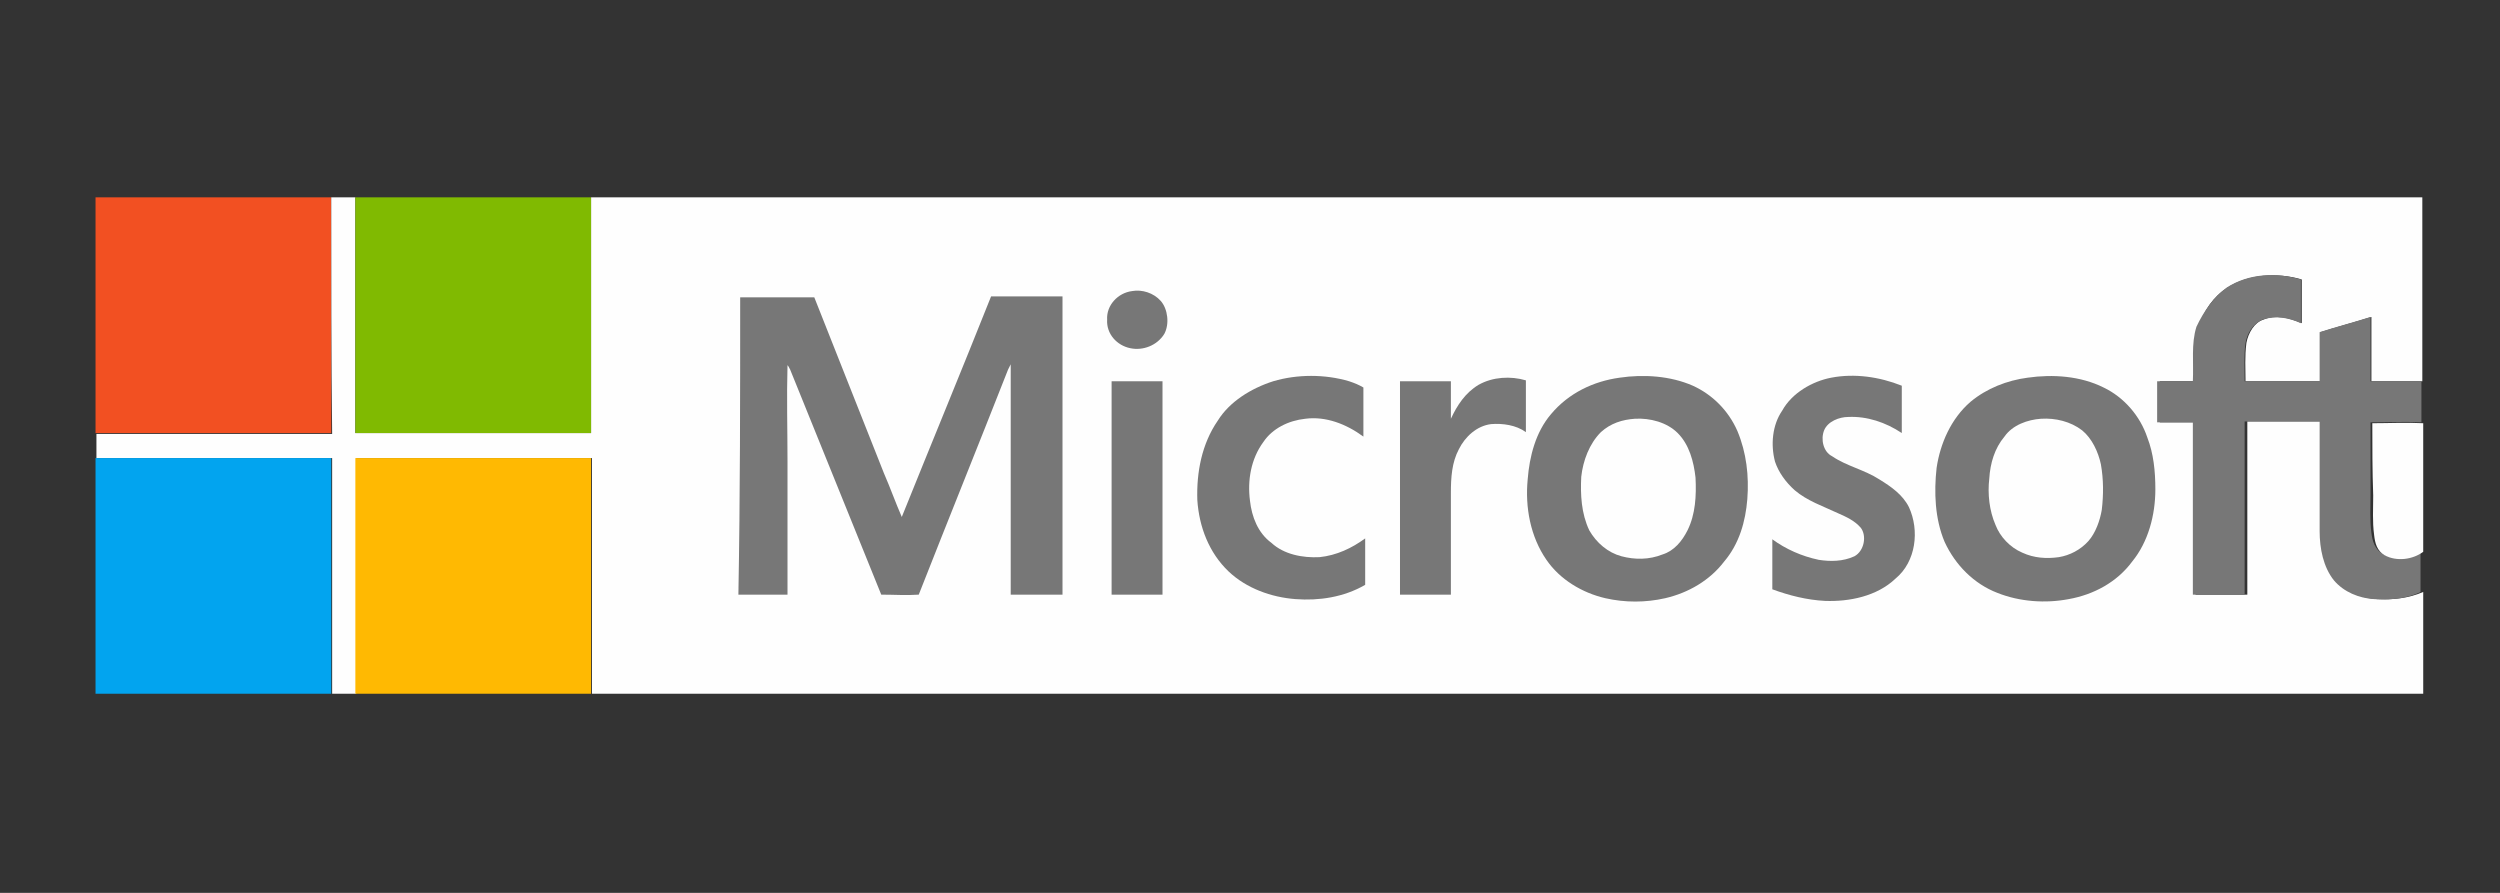 <?xml version="1.0" encoding="UTF-8"?>
<svg xmlns="http://www.w3.org/2000/svg" xmlns:xlink="http://www.w3.org/1999/xlink" version="1.1" id="Ebene_1" x="0px" y="0px" viewBox="0 0 280 100" style="enable-background:new 0 0 280 100;" xml:space="preserve">
<rect x="0" y="0" width="280" height="100" fill="#333333" stroke="none"/>
<style type="text/css">
	.st0{fill:#F25022;}
	.st1{fill:#FEFEFE;}
	.st2{fill:#80BA01;}
	.st3{fill:#777777;}
	.st4{fill:#02A4EF;}
	.st5{fill:#FFB902;}
</style>
<g>
	<path class="st0" d="M10.7,22.1h26.4c0,8.8,0,17.7,0,26.4c-8.8,0-17.7,0-26.4,0V22.1L10.7,22.1z"></path>
	<path class="st1" d="M37.1,22.1h2.7c0,8.8,0,17.7,0,26.4c8.8,0,17.7,0,26.4,0c0-8.8,0-17.7,0-26.4h205.1v20.6c-1.9,0-3.8,0-5.7,0   c0-2.4,0-4.8,0-7.2c-1.9,0.6-3.8,1.1-5.7,1.7c0,1.8,0,3.6,0,5.5c-2.8,0-5.6,0-8.4,0c0-1.4-0.1-2.8,0.1-4.3c0.2-1.1,0.9-2.3,1.9-2.6   c1.4-0.6,2.9-0.2,4.3,0.4c0-1.6,0-3.3,0-4.9c-2.7-0.8-6-0.6-8.3,0.9c-1.6,1-2.7,2.6-3.2,4.4c-0.6,2-0.3,4.1-0.4,6.1   c-1.3,0-2.6,0-4,0c0,1.5,0,3,0,4.6c1.3,0,2.6,0,4,0c0,6.4,0,12.8,0,19.3c1.9,0,3.8,0,5.8,0c0-6.4,0-12.8,0-19.4c2.8,0,5.6,0,8.4,0   c0,4.1,0,8.2,0,12.3c0,1.9,0.4,4,1.6,5.5c1.1,1.3,2.8,2,4.5,2.1c1.8,0.1,3.6-0.1,5.2-0.8v11.4H66.3c0-8.8,0-17.7,0-26.4   c-8.8,0-17.7,0-26.4,0c0,8.8,0,17.7,0,26.4h-2.7c0-8.8,0-17.7,0-26.4c-8.8,0-17.7,0-26.4,0v-2.7c8.8,0,17.7,0,26.4,0   C37.1,39.8,37.1,31,37.1,22.1L37.1,22.1z"></path>
	<path class="st2" d="M39.8,22.1h26.4c0,8.8,0,17.7,0,26.4c-8.8,0-17.7,0-26.4,0C39.8,39.8,39.8,31,39.8,22.1L39.8,22.1z"></path>
	<path class="st3" d="M249.4,32.2c2.5-1.6,5.6-1.7,8.3-0.9c0,1.6,0,3.3,0,4.9c-1.3-0.6-2.8-0.9-4.3-0.4c-1.1,0.5-1.7,1.5-1.9,2.6   c-0.2,1.4-0.1,2.8-0.1,4.3c2.8,0,5.6,0,8.4,0c0-1.8,0-3.6,0-5.5c1.9-0.6,3.8-1.1,5.7-1.7c0,2.4,0,4.8,0,7.2c1.9,0,3.8,0,5.7,0v4.6   c-1.9-0.1-3.8,0-5.7,0c0,2.6,0,5.4,0,8c0,1.5-0.1,2.9,0.1,4.4c0.1,0.9,0.4,1.8,1.2,2.3c1.3,0.8,3.1,0.5,4.3-0.4v4.7   c-1.6,0.8-3.5,0.9-5.2,0.8c-1.7-0.1-3.4-0.8-4.5-2.1c-1.2-1.5-1.6-3.6-1.6-5.5c0-4.1,0-8.2,0-12.3c-2.8,0-5.6,0-8.4,0   c0,6.4,0,12.8,0,19.4c-1.9,0-3.8,0-5.8,0c0-6.4,0-12.8,0-19.3c-1.3,0-2.6,0-4,0c0-1.5,0-3,0-4.6c1.3,0,2.6,0,4,0   c0.1-2.1-0.2-4.2,0.4-6.1C246.8,34.9,247.9,33.3,249.4,32.2L249.4,32.2z"></path>
	<path class="st3" d="M126.8,32.6c1.1-0.2,2.4,0.2,3.2,1.1s1,2.6,0.4,3.7c-0.8,1.3-2.4,1.9-3.8,1.6c-1.5-0.3-2.7-1.6-2.6-3.2   C123.9,34.2,125.2,32.8,126.8,32.6L126.8,32.6z"></path>
	<path class="st3" d="M82.9,33.3c2.7,0,5.6,0,8.3,0c2.6,6.6,5.2,13.1,7.8,19.7c0.7,1.6,1.3,3.3,2,4.9c3.3-8.2,6.7-16.4,10-24.7   c2.6,0,5.4,0,8,0c0,11.1,0,22.3,0,33.4c-1.9,0-3.9,0-5.8,0c0-8.2,0-16.4,0-24.7c0-0.4,0-0.8,0-1.1c-0.1,0.2-0.2,0.4-0.3,0.6   c-3.3,8.4-6.7,16.8-10,25.2c-1.4,0.1-2.7,0-4.2,0c-3.4-8.4-6.8-16.8-10.2-25.2c-0.1-0.2-0.2-0.4-0.3-0.5c-0.1,3.6,0,7.2,0,10.8   c0,5,0,10,0,14.9c-1.8,0-3.6,0-5.5,0C82.9,55.6,82.9,44.4,82.9,33.3L82.9,33.3z"></path>
	<path class="st3" d="M142.6,42.7c2.7-0.8,5.8-0.8,8.5,0c0.6,0.2,1.1,0.4,1.6,0.7c0,1.8,0,3.7,0,5.5c-1.9-1.4-4.2-2.3-6.5-2   c-1.9,0.2-3.7,1.1-4.7,2.6c-1.4,1.9-1.8,4.3-1.5,6.6c0.2,1.8,0.9,3.6,2.4,4.7c1.4,1.3,3.5,1.7,5.4,1.6c1.9-0.2,3.6-1,5.1-2.1   c0,1.7,0,3.5,0,5.2c-2.4,1.4-5.2,1.8-7.8,1.6c-2.7-0.2-5.5-1.2-7.5-3.1c-2.2-2.1-3.3-5-3.5-8c-0.1-3.1,0.5-6.3,2.3-8.9   C137.7,45,140.1,43.5,142.6,42.7L142.6,42.7z"></path>
	<path class="st3" d="M181.4,42.3c2.7-0.4,5.7-0.2,8.2,0.9c2.2,1,4,2.8,5,5.1c1,2.4,1.3,5,1.1,7.6c-0.2,2.5-0.9,5-2.6,7   c-1.6,2.1-4,3.5-6.6,4.1c-2.2,0.5-4.5,0.5-6.7,0c-2.6-0.6-5.1-2.1-6.6-4.3c-1.8-2.6-2.4-5.9-2.1-9c0.2-2.6,0.9-5.3,2.6-7.3   C175.7,44,178.5,42.7,181.4,42.3L181.4,42.3z"></path>
	<path class="st3" d="M205.1,42.3c2.6-0.5,5.4-0.1,7.9,0.9c0,1.8,0,3.5,0,5.3c-1.8-1.2-3.9-1.9-6-1.8c-1,0-2.3,0.5-2.7,1.5   c-0.4,1-0.1,2.4,0.9,2.9c1.6,1.1,3.6,1.5,5.3,2.6c1.3,0.8,2.6,1.7,3.3,3.1c1.2,2.6,0.8,6.1-1.5,8c-2.1,2-5.2,2.6-7.9,2.5   c-2-0.1-4-0.6-5.9-1.3c0-1.9,0-3.7,0-5.6c1.5,1.1,3.3,1.9,5.2,2.3c1.3,0.2,2.7,0.2,4-0.4c1.1-0.6,1.4-2.3,0.7-3.2   c-0.7-0.8-1.6-1.2-2.5-1.6c-1.7-0.8-3.5-1.4-4.9-2.6c-1-0.9-1.8-2-2.2-3.2c-0.5-1.9-0.3-4.1,0.8-5.7C200.7,44,203,42.7,205.1,42.3   L205.1,42.3z"></path>
	<path class="st3" d="M227.1,42.3c2.8-0.4,5.9-0.2,8.5,1.1c2.3,1.1,4.1,3.2,4.9,5.6c0.7,1.8,0.9,3.8,0.9,5.8c0,2.9-0.8,5.9-2.6,8.1   c-1.7,2.3-4.3,3.7-7.1,4.2c-2.6,0.5-5.5,0.3-8-0.7c-2.6-1-4.7-3.1-5.9-5.7c-1.1-2.6-1.2-5.6-0.9-8.3c0.4-2.7,1.6-5.5,3.8-7.4   C222.5,43.5,224.8,42.6,227.1,42.3L227.1,42.3z"></path>
	<path class="st3" d="M165.6,43.1c1.6-0.9,3.6-1,5.3-0.5c0,1.9,0,3.8,0,5.8c-1.1-0.8-2.6-1-3.9-0.9c-1.6,0.2-2.9,1.4-3.6,2.8   c-0.8,1.5-0.9,3.2-0.9,4.9c0,3.8,0,7.7,0,11.4c-1.9,0-3.8,0-5.7,0c0-7.9,0-16,0-23.9c1.9,0,3.8,0,5.7,0c0,1.3,0,2.7,0,4.2   C163.2,45.4,164.1,44,165.6,43.1L165.6,43.1z"></path>
	<path class="st3" d="M124.5,42.7c1.9,0,3.8,0,5.7,0c0,7.9,0,16,0,23.9c-1.9,0-3.8,0-5.7,0C124.5,58.7,124.5,50.8,124.5,42.7   L124.5,42.7z"></path>
	<path class="st1" d="M183.1,46.9c1.7-0.1,3.6,0.4,4.8,1.6c1.3,1.3,1.8,3.2,2,5c0.1,2,0,4.1-0.9,5.9c-0.6,1.2-1.5,2.3-2.8,2.7   c-1.5,0.6-3.1,0.6-4.6,0.2c-1.5-0.4-2.8-1.5-3.6-2.9c-0.9-1.9-1-4-0.9-6c0.2-1.8,0.9-3.7,2.2-5C180.4,47.4,181.7,47,183.1,46.9   L183.1,46.9z"></path>
	<path class="st1" d="M228.6,46.9c1.6-0.1,3.3,0.3,4.6,1.3c1.1,0.9,1.8,2.4,2.1,3.8c0.3,1.7,0.3,3.4,0.1,5.1   c-0.2,1.2-0.7,2.6-1.5,3.5c-0.9,1-2.1,1.6-3.3,1.8c-1.4,0.2-2.8,0.1-4.1-0.5c-1.4-0.6-2.5-1.8-3-3.1c-0.7-1.6-0.9-3.5-0.7-5.2   c0.1-1.7,0.6-3.4,1.7-4.7C225.4,47.6,227.1,47,228.6,46.9L228.6,46.9z"></path>
	<path class="st1" d="M265.7,47.4c1.9,0,3.8-0.1,5.7,0v14.4c-1.2,0.9-3,1.1-4.3,0.4c-0.9-0.5-1.1-1.4-1.2-2.3   c-0.2-1.5-0.1-2.9-0.1-4.4C265.7,52.7,265.7,50.1,265.7,47.4L265.7,47.4z"></path>
	<path class="st4" d="M10.7,51.3c8.8,0,17.7,0,26.4,0c0,8.8,0,17.7,0,26.4H10.7V51.3L10.7,51.3z"></path>
	<path class="st5" d="M39.8,51.3c8.8,0,17.7,0,26.4,0c0,8.8,0,17.7,0,26.4H39.8C39.8,69,39.8,60.2,39.8,51.3L39.8,51.3z"></path>
</g>
</svg>
